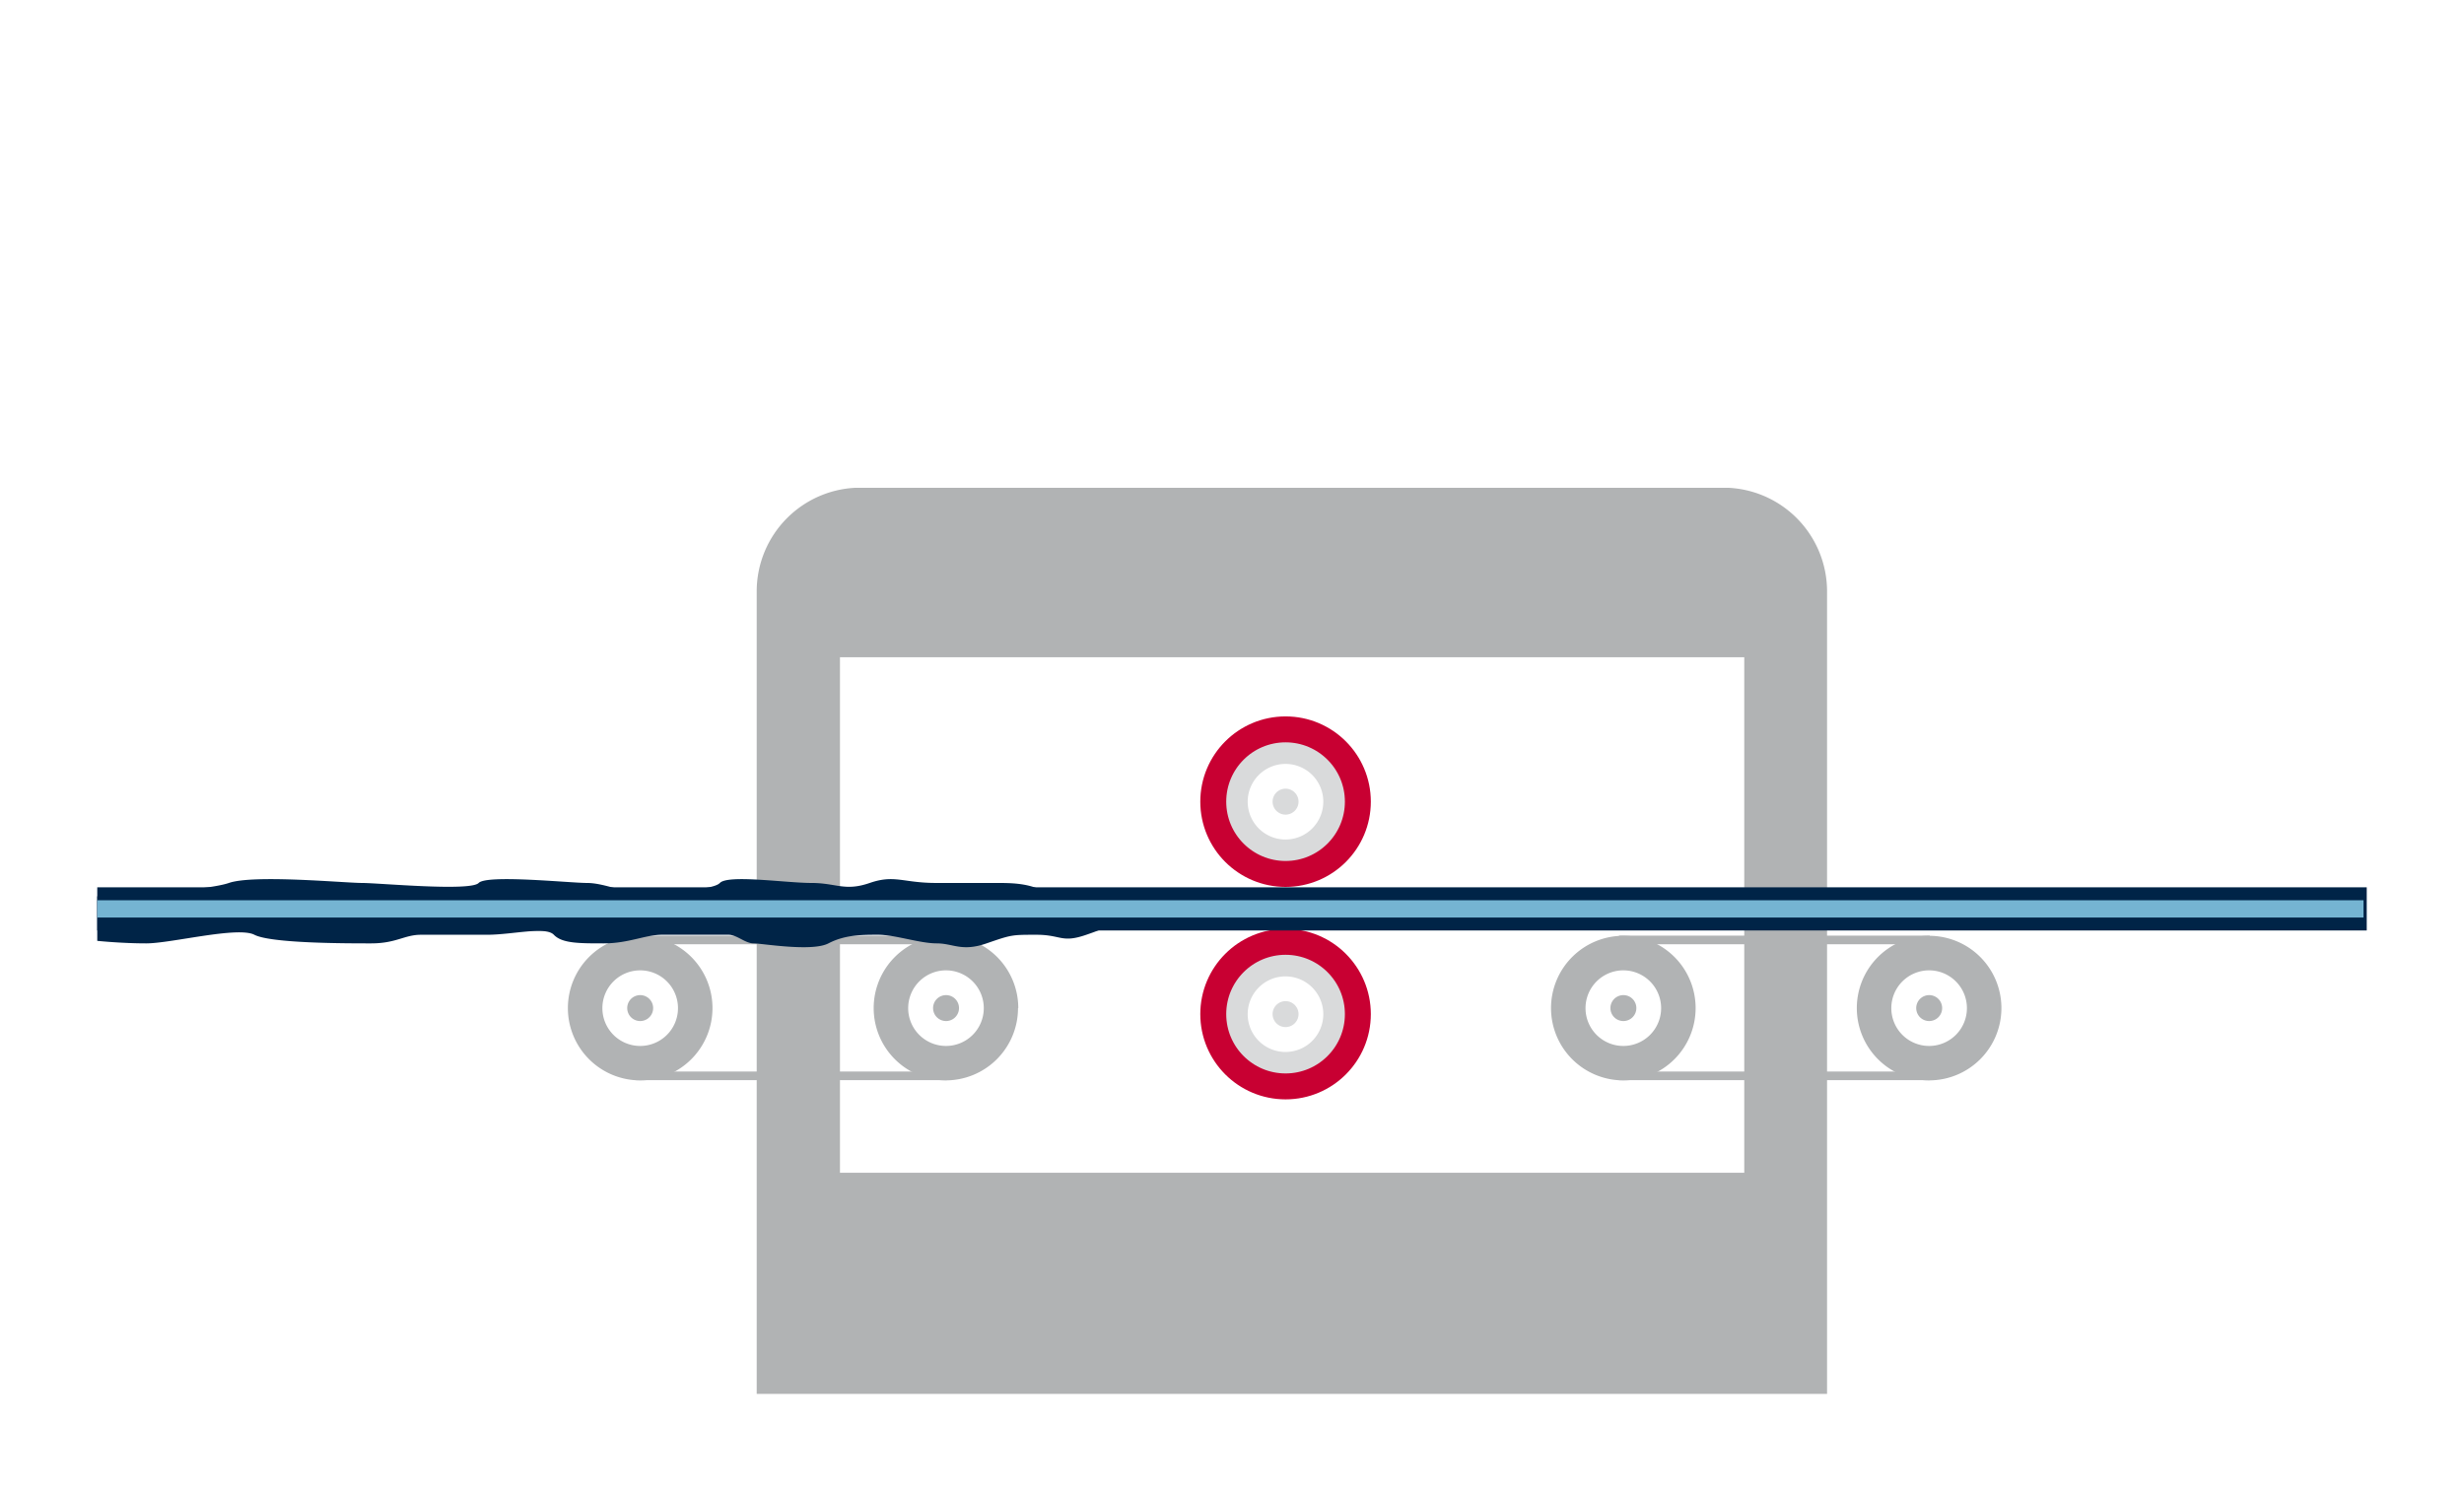 <svg id="Ebene_1" data-name="Ebene 1" xmlns="http://www.w3.org/2000/svg" xmlns:xlink="http://www.w3.org/1999/xlink" viewBox="0 0 380 230"><defs><style>.cls-1,.cls-10,.cls-4,.cls-7,.cls-9{fill:none;}.cls-2{clip-path:url(#clip-path);}.cls-3{fill:#b1b3b4;}.cls-4{stroke:#b1b3b4;stroke-width:1.33px;}.cls-5{clip-path:url(#clip-path-3);}.cls-6{fill:#d9dadb;}.cls-7{stroke:#c80032;stroke-width:4px;}.cls-8{fill:#002447;}.cls-9{stroke:#002447;stroke-width:6.66px;}.cls-10{stroke:#75b4d2;stroke-width:2.66px;}</style><clipPath id="clip-path"><rect class="cls-1" x="14" y="73.24" width="350" height="139.76"/></clipPath><clipPath id="clip-path-3"><rect class="cls-1" x="15" y="75.24" width="350" height="139.76"/></clipPath></defs><title>Microfaser_herstell_steps</title><g class="cls-2"><path class="cls-3" d="M104.56,155.5a5.83,5.83,0,1,1-5.83-5.83,5.83,5.83,0,0,1,5.83,5.83m5.32,0a11.15,11.15,0,1,0-11.15,11.14,11.15,11.15,0,0,0,11.15-11.14"/><path class="cls-3" d="M98.73,157.49a2,2,0,1,0-2-2,2,2,0,0,0,2,2"/><path class="cls-3" d="M151.72,155.5a5.83,5.83,0,1,1-5.82-5.83,5.83,5.83,0,0,1,5.82,5.83m5.32,0a11.15,11.15,0,1,0-11.14,11.14A11.15,11.15,0,0,0,157,155.5"/><path class="cls-3" d="M145.9,157.49a2,2,0,1,0-2-2,2,2,0,0,0,2,2"/></g><line class="cls-4" x1="98.07" y1="144.98" x2="145.99" y2="144.98"/><line class="cls-4" x1="98.07" y1="165.94" x2="145.99" y2="165.94"/><g class="cls-2"><path class="cls-3" d="M256.18,155.5a5.83,5.83,0,1,1-5.82-5.83,5.83,5.83,0,0,1,5.82,5.83m5.32,0a11.15,11.15,0,1,0-11.14,11.14A11.15,11.15,0,0,0,261.5,155.5"/><path class="cls-3" d="M250.36,157.49a2,2,0,1,0-2-2,2,2,0,0,0,2,2"/><path class="cls-3" d="M303.34,155.5a5.83,5.83,0,1,1-5.82-5.83,5.83,5.83,0,0,1,5.82,5.83m5.32,0a11.15,11.15,0,1,0-11.14,11.14,11.15,11.15,0,0,0,11.14-11.14"/><path class="cls-3" d="M297.52,157.49a2,2,0,1,0-2-2,2,2,0,0,0,2,2"/></g><line class="cls-4" x1="249.69" y1="144.98" x2="297.61" y2="144.98"/><line class="cls-4" x1="249.69" y1="165.94" x2="297.61" y2="165.94"/><g class="cls-5"><path class="cls-6" d="M204.08,123.65a5.83,5.83,0,1,1-5.82-5.82,5.82,5.82,0,0,1,5.82,5.82m5.32,0a11.15,11.15,0,1,0-11.14,11.15,11.15,11.15,0,0,0,11.14-11.15"/><path class="cls-6" d="M198.26,125.65a2,2,0,1,0-2-2,2,2,0,0,0,2,2"/><circle class="cls-7" cx="198.26" cy="123.65" r="11.15"/><path class="cls-6" d="M204.08,156.42a5.83,5.83,0,1,1-5.82-5.82,5.83,5.83,0,0,1,5.82,5.82m5.32,0a11.15,11.15,0,1,0-11.14,11.15,11.14,11.14,0,0,0,11.14-11.15"/><path class="cls-6" d="M198.26,158.42a2,2,0,1,0-2-2,2,2,0,0,0,2,2"/><circle class="cls-7" cx="198.26" cy="156.42" r="11.15"/><path class="cls-3" d="M269,180.89H129.54V101.37H269ZM281.77,215V91.22a16,16,0,0,0-16-16H132.7a16,16,0,0,0-16,16V215Z"/><path class="cls-8" d="M173.91,138.86a12.8,12.8,0,0,0-5.13-1.34c-2.56,0-5.13,1.34-7.69,0s-5.13-1.33-7.7-1.33h-9c-5.13,0-6.41-1.33-10.26,0s-5.13,0-9,0-12.83-1.33-14.11,0-10.26,1.33-12.83,1.33-5.13-1.33-7.69-1.33-15.4-1.33-16.68,0-15.39,0-18,0-16.67-1.33-20.52,0S15,138.25,15,138.25v6.87s3.71.39,7.55.39,14.11-2.66,16.68-1.33,14.11,1.33,18,1.33,5.13-1.33,7.69-1.33H75.14c3.85,0,9-1.33,10.27,0s3.84,1.33,7.69,1.33,6.42-1.33,9-1.33h10.26c1.29,0,2.57,1.33,3.85,1.33s9,1.33,11.55,0,5.13-1.33,7.69-1.33,6.42,1.33,9,1.33,3.85,1.33,7.7,0,3.85-1.33,7.69-1.33,3.85,1.33,7.7,0a52.47,52.47,0,0,0,6.41-2.66Z"/><line class="cls-9" x1="365" y1="140.19" x2="15" y2="140.19"/><line class="cls-10" x1="364.5" y1="140.19" x2="15" y2="140.19"/></g></svg>